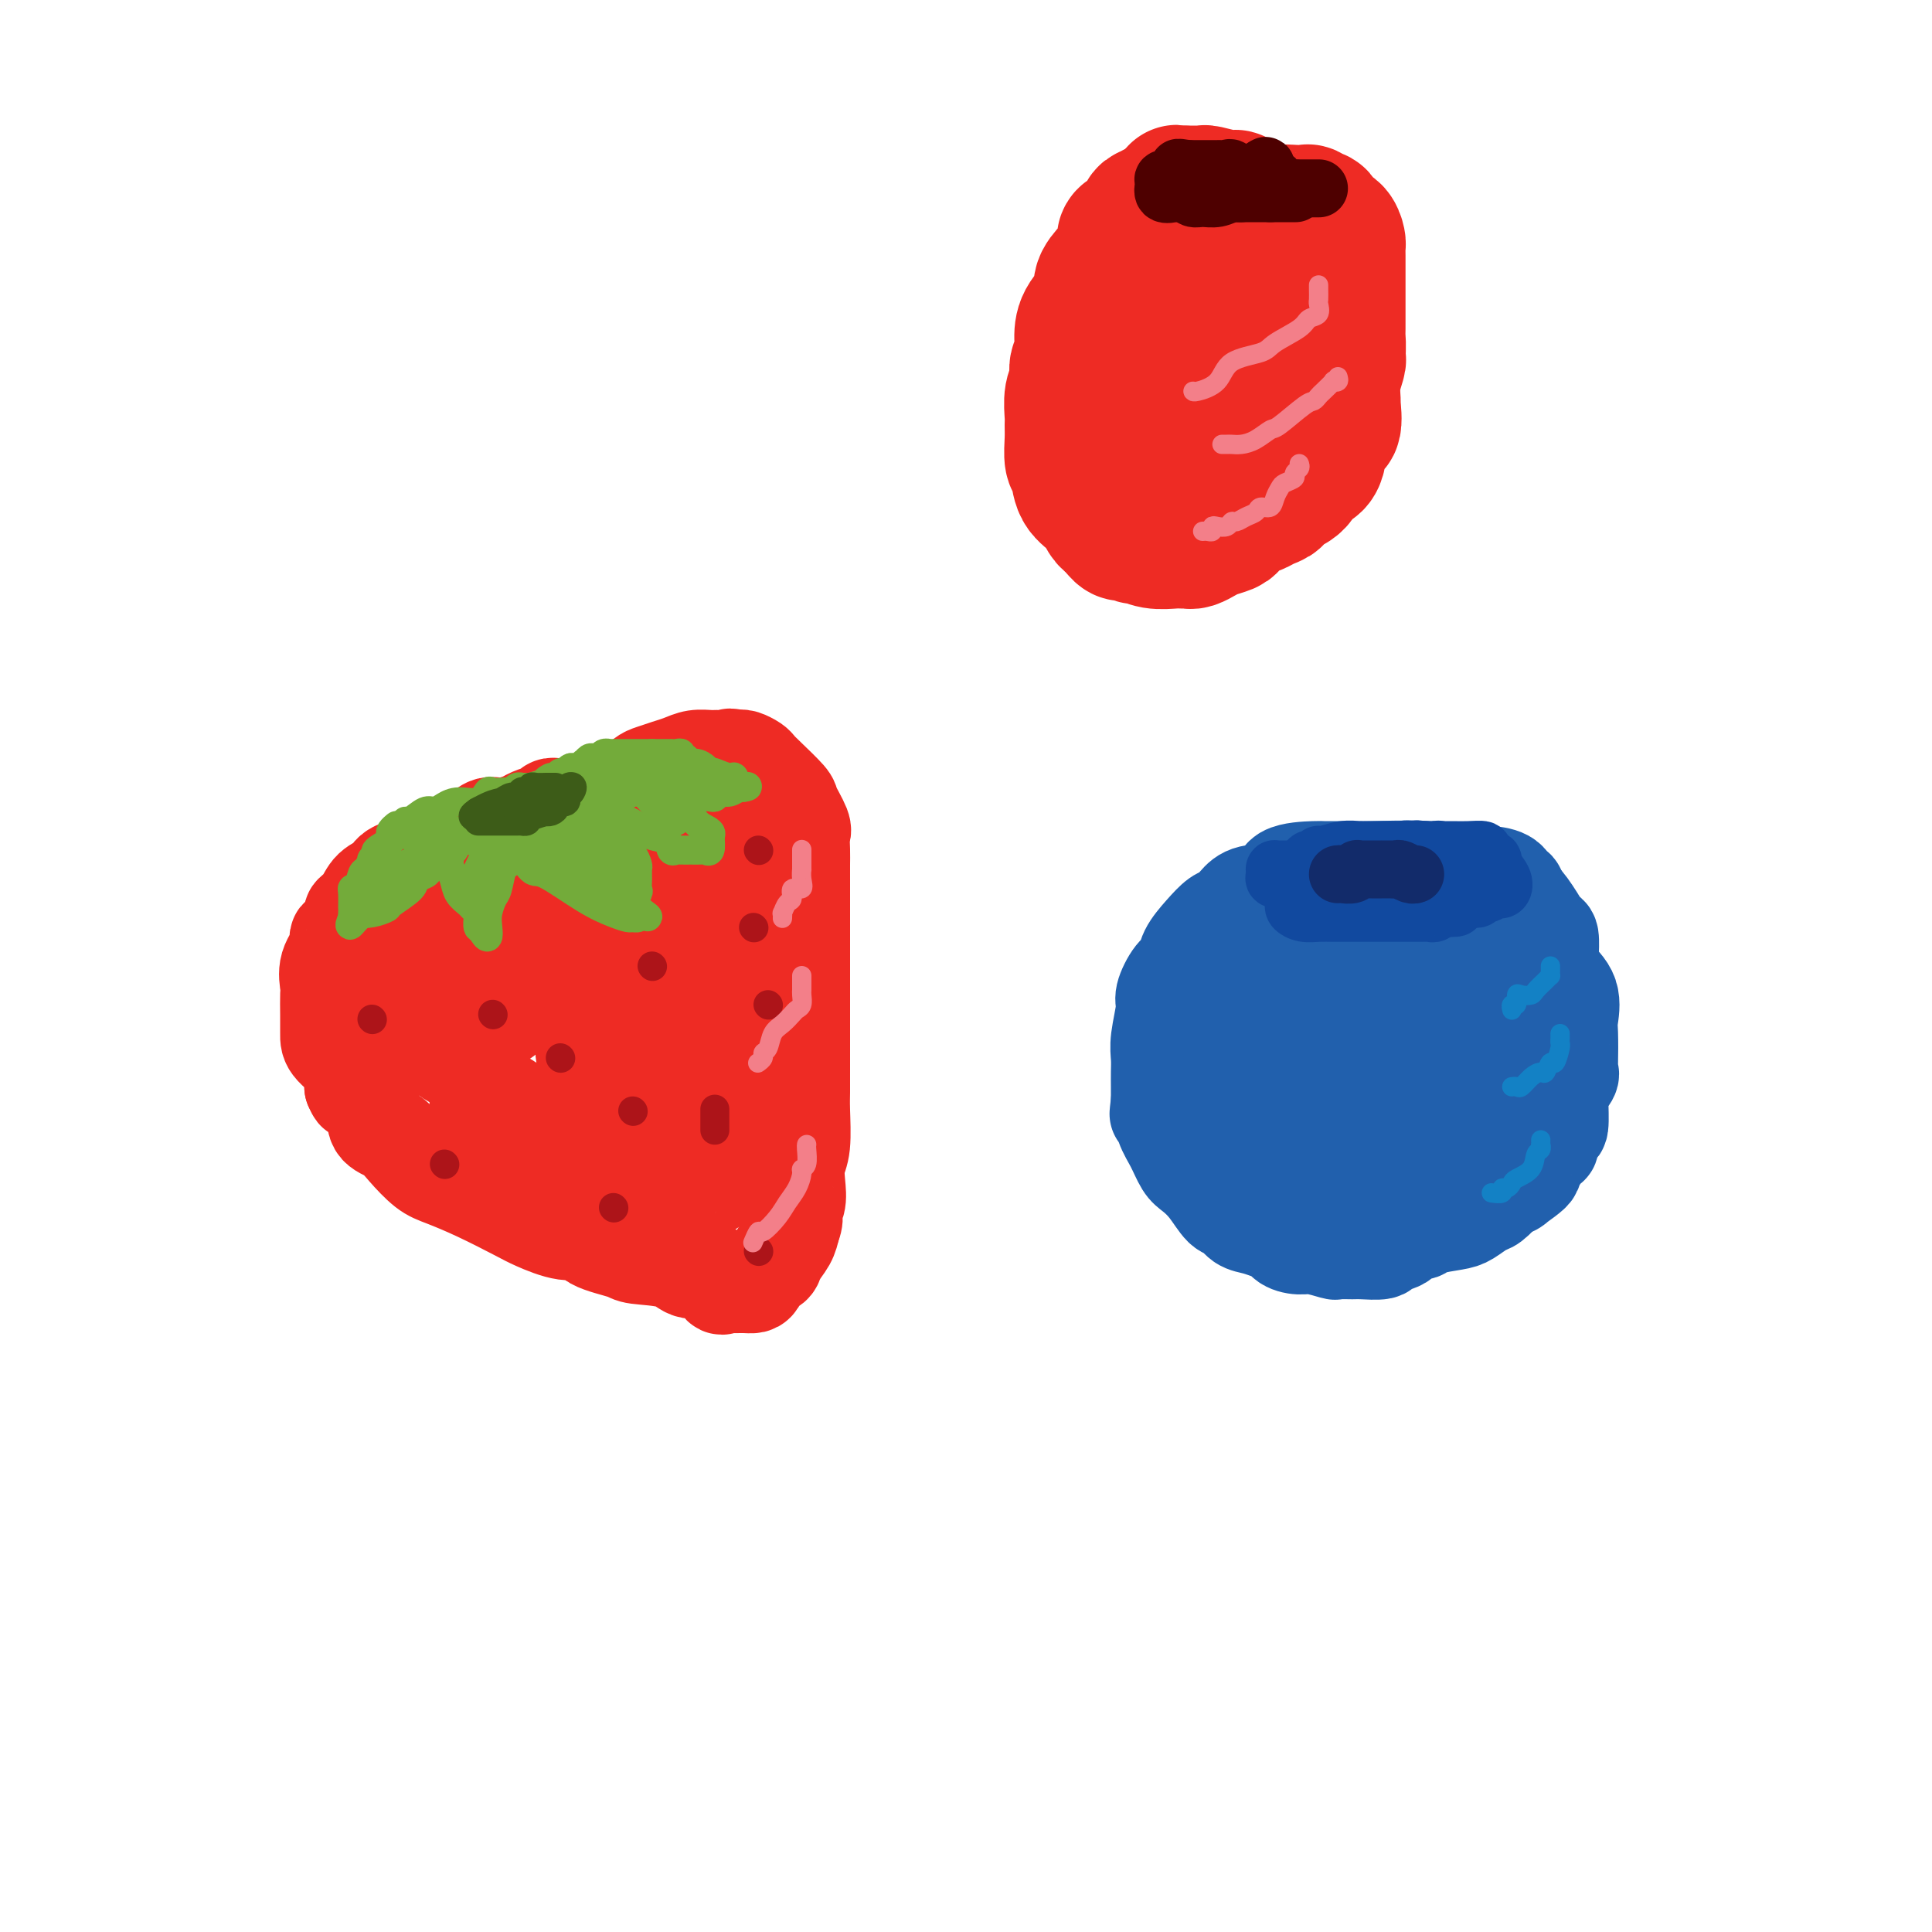 <svg viewBox='0 0 400 400' version='1.1' xmlns='http://www.w3.org/2000/svg' xmlns:xlink='http://www.w3.org/1999/xlink'><g fill='none' stroke='rgb(238,43,36)' stroke-width='20' stroke-linecap='round' stroke-linejoin='round'><path d='M116,167c-0.346,0.032 -0.691,0.064 -1,0c-0.309,-0.064 -0.581,-0.225 -1,0c-0.419,0.225 -0.987,0.835 -1,1c-0.013,0.165 0.527,-0.115 0,0c-0.527,0.115 -2.121,0.626 -3,1c-0.879,0.374 -1.043,0.610 -2,1c-0.957,0.390 -2.707,0.934 -4,1c-1.293,0.066 -2.128,-0.344 -3,0c-0.872,0.344 -1.782,1.443 -3,2c-1.218,0.557 -2.744,0.572 -4,1c-1.256,0.428 -2.241,1.268 -3,2c-0.759,0.732 -1.291,1.354 -3,2c-1.709,0.646 -4.595,1.315 -6,2c-1.405,0.685 -1.329,1.386 -2,2c-0.671,0.614 -2.090,1.142 -3,2c-0.910,0.858 -1.310,2.047 -2,3c-0.690,0.953 -1.671,1.671 -2,2c-0.329,0.329 -0.005,0.267 0,1c0.005,0.733 -0.310,2.259 -1,3c-0.690,0.741 -1.754,0.697 -2,1c-0.246,0.303 0.326,0.954 0,2c-0.326,1.046 -1.552,2.485 -2,4c-0.448,1.515 -0.120,3.104 0,4c0.120,0.896 0.033,1.100 0,2c-0.033,0.900 -0.012,2.498 0,4c0.012,1.502 0.013,2.908 0,4c-0.013,1.092 -0.042,1.871 1,3c1.042,1.129 3.155,2.608 4,4c0.845,1.392 0.423,2.696 0,4'/><path d='M73,225c0.824,1.805 0.383,0.817 1,1c0.617,0.183 2.293,1.537 3,3c0.707,1.463 0.444,3.035 1,4c0.556,0.965 1.930,1.324 3,2c1.070,0.676 1.838,1.669 3,3c1.162,1.331 2.720,2.999 4,4c1.280,1.001 2.281,1.334 4,2c1.719,0.666 4.156,1.665 7,3c2.844,1.335 6.095,3.004 8,4c1.905,0.996 2.465,1.317 4,2c1.535,0.683 4.045,1.727 6,2c1.955,0.273 3.356,-0.227 4,0c0.644,0.227 0.530,1.179 2,2c1.470,0.821 4.523,1.509 6,2c1.477,0.491 1.379,0.784 3,1c1.621,0.216 4.959,0.355 7,1c2.041,0.645 2.783,1.795 4,2c1.217,0.205 2.910,-0.534 4,0c1.090,0.534 1.577,2.340 2,3c0.423,0.660 0.782,0.175 1,0c0.218,-0.175 0.295,-0.040 1,0c0.705,0.040 2.038,-0.016 3,0c0.962,0.016 1.552,0.104 2,0c0.448,-0.104 0.754,-0.401 1,-1c0.246,-0.599 0.433,-1.500 1,-2c0.567,-0.500 1.513,-0.598 2,-1c0.487,-0.402 0.516,-1.108 1,-2c0.484,-0.892 1.424,-1.969 2,-3c0.576,-1.031 0.788,-2.015 1,-3'/><path d='M164,254c1.023,-2.310 0.082,-2.586 0,-3c-0.082,-0.414 0.696,-0.968 1,-2c0.304,-1.032 0.134,-2.543 0,-4c-0.134,-1.457 -0.232,-2.859 0,-4c0.232,-1.141 0.794,-2.023 1,-4c0.206,-1.977 0.055,-5.051 0,-7c-0.055,-1.949 -0.015,-2.772 0,-4c0.015,-1.228 0.004,-2.861 0,-4c-0.004,-1.139 -0.001,-1.784 0,-3c0.001,-1.216 0.000,-3.002 0,-4c-0.000,-0.998 -0.000,-1.208 0,-3c0.000,-1.792 0.000,-5.168 0,-7c-0.000,-1.832 -0.000,-2.122 0,-3c0.000,-0.878 0.000,-2.346 0,-4c-0.000,-1.654 -0.000,-3.496 0,-5c0.000,-1.504 0.000,-2.671 0,-4c-0.000,-1.329 -0.001,-2.822 0,-4c0.001,-1.178 0.002,-2.043 0,-3c-0.002,-0.957 -0.008,-2.008 0,-3c0.008,-0.992 0.030,-1.926 0,-3c-0.030,-1.074 -0.112,-2.287 0,-3c0.112,-0.713 0.419,-0.926 0,-2c-0.419,-1.074 -1.564,-3.008 -2,-4c-0.436,-0.992 -0.162,-1.040 -1,-2c-0.838,-0.960 -2.788,-2.832 -4,-4c-1.212,-1.168 -1.687,-1.634 -2,-2c-0.313,-0.366 -0.465,-0.634 -1,-1c-0.535,-0.366 -1.452,-0.829 -2,-1c-0.548,-0.171 -0.728,-0.049 -1,0c-0.272,0.049 -0.636,0.024 -1,0'/><path d='M152,157c-1.210,-0.618 -0.736,-0.163 -1,0c-0.264,0.163 -1.267,0.032 -2,0c-0.733,-0.032 -1.197,0.033 -2,0c-0.803,-0.033 -1.944,-0.165 -3,0c-1.056,0.165 -2.028,0.626 -3,1c-0.972,0.374 -1.943,0.662 -3,1c-1.057,0.338 -2.201,0.727 -3,1c-0.799,0.273 -1.252,0.429 -2,1c-0.748,0.571 -1.792,1.557 -3,2c-1.208,0.443 -2.582,0.341 -4,1c-1.418,0.659 -2.881,2.077 -4,3c-1.119,0.923 -1.894,1.351 -3,2c-1.106,0.649 -2.544,1.520 -4,2c-1.456,0.480 -2.932,0.569 -4,1c-1.068,0.431 -1.729,1.204 -2,2c-0.271,0.796 -0.151,1.616 -1,2c-0.849,0.384 -2.667,0.333 -4,1c-1.333,0.667 -2.180,2.054 -3,3c-0.820,0.946 -1.612,1.452 -3,2c-1.388,0.548 -3.371,1.138 -5,2c-1.629,0.862 -2.905,1.995 -4,3c-1.095,1.005 -2.010,1.883 -3,2c-0.990,0.117 -2.055,-0.526 -3,0c-0.945,0.526 -1.770,2.220 -2,3c-0.230,0.780 0.135,0.647 0,1c-0.135,0.353 -0.769,1.191 -1,2c-0.231,0.809 -0.059,1.587 0,2c0.059,0.413 0.006,0.461 0,1c-0.006,0.539 0.037,1.568 0,2c-0.037,0.432 -0.153,0.266 0,1c0.153,0.734 0.577,2.367 1,4'/><path d='M81,205c0.003,3.221 1.011,3.272 2,4c0.989,0.728 1.958,2.133 3,3c1.042,0.867 2.157,1.198 3,2c0.843,0.802 1.415,2.077 2,3c0.585,0.923 1.185,1.496 2,2c0.815,0.504 1.847,0.939 3,2c1.153,1.061 2.427,2.749 4,4c1.573,1.251 3.447,2.064 5,3c1.553,0.936 2.787,1.995 4,3c1.213,1.005 2.405,1.957 4,3c1.595,1.043 3.594,2.176 5,3c1.406,0.824 2.218,1.338 3,2c0.782,0.662 1.533,1.473 2,2c0.467,0.527 0.651,0.772 1,1c0.349,0.228 0.864,0.439 2,1c1.136,0.561 2.894,1.470 4,2c1.106,0.530 1.560,0.679 3,1c1.440,0.321 3.867,0.814 5,1c1.133,0.186 0.972,0.063 1,0c0.028,-0.063 0.245,-0.068 1,0c0.755,0.068 2.046,0.208 3,0c0.954,-0.208 1.569,-0.765 2,-1c0.431,-0.235 0.678,-0.149 1,0c0.322,0.149 0.721,0.360 1,0c0.279,-0.360 0.439,-1.290 1,-2c0.561,-0.710 1.523,-1.201 2,-2c0.477,-0.799 0.467,-1.908 1,-4c0.533,-2.092 1.607,-5.169 2,-7c0.393,-1.831 0.106,-2.416 0,-4c-0.106,-1.584 -0.030,-4.167 0,-6c0.030,-1.833 0.015,-2.917 0,-4'/><path d='M153,217c0.297,-4.689 -0.459,-3.912 -1,-4c-0.541,-0.088 -0.867,-1.040 -1,-2c-0.133,-0.960 -0.074,-1.927 0,-3c0.074,-1.073 0.163,-2.253 0,-4c-0.163,-1.747 -0.580,-4.061 -1,-6c-0.420,-1.939 -0.845,-3.505 -1,-5c-0.155,-1.495 -0.042,-2.921 0,-4c0.042,-1.079 0.012,-1.813 0,-3c-0.012,-1.187 -0.006,-2.829 0,-4c0.006,-1.171 0.013,-1.873 0,-2c-0.013,-0.127 -0.046,0.320 0,0c0.046,-0.320 0.170,-1.408 0,-2c-0.170,-0.592 -0.633,-0.688 -1,-1c-0.367,-0.312 -0.638,-0.840 -1,-1c-0.362,-0.160 -0.816,0.048 -1,0c-0.184,-0.048 -0.098,-0.352 -1,0c-0.902,0.352 -2.793,1.361 -4,2c-1.207,0.639 -1.729,0.910 -2,1c-0.271,0.090 -0.291,-0.001 -1,1c-0.709,1.001 -2.107,3.094 -3,4c-0.893,0.906 -1.283,0.626 -2,1c-0.717,0.374 -1.762,1.403 -3,2c-1.238,0.597 -2.668,0.761 -4,2c-1.332,1.239 -2.565,3.553 -4,5c-1.435,1.447 -3.071,2.027 -4,3c-0.929,0.973 -1.152,2.338 -3,4c-1.848,1.662 -5.320,3.621 -7,5c-1.680,1.379 -1.568,2.179 -2,3c-0.432,0.821 -1.409,1.663 -2,2c-0.591,0.337 -0.795,0.168 -1,0'/><path d='M103,211c-3.679,3.365 -1.378,0.779 -1,0c0.378,-0.779 -1.167,0.251 -2,1c-0.833,0.749 -0.955,1.219 -1,2c-0.045,0.781 -0.012,1.873 0,3c0.012,1.127 0.002,2.290 0,4c-0.002,1.710 0.002,3.969 0,5c-0.002,1.031 -0.010,0.835 0,1c0.010,0.165 0.040,0.692 0,1c-0.040,0.308 -0.148,0.398 0,1c0.148,0.602 0.552,1.717 1,2c0.448,0.283 0.941,-0.267 1,0c0.059,0.267 -0.316,1.351 0,2c0.316,0.649 1.325,0.864 2,1c0.675,0.136 1.018,0.193 3,1c1.982,0.807 5.602,2.363 7,3c1.398,0.637 0.573,0.354 2,1c1.427,0.646 5.107,2.220 7,3c1.893,0.780 2.000,0.767 3,0c1.000,-0.767 2.894,-2.289 4,-3c1.106,-0.711 1.424,-0.611 2,-1c0.576,-0.389 1.410,-1.269 2,-2c0.590,-0.731 0.934,-1.315 2,-3c1.066,-1.685 2.853,-4.472 4,-7c1.147,-2.528 1.655,-4.796 2,-7c0.345,-2.204 0.527,-4.344 1,-6c0.473,-1.656 1.236,-2.828 2,-4'/><path d='M144,209c1.558,-4.289 0.955,-3.013 1,-3c0.045,0.013 0.740,-1.237 1,-2c0.260,-0.763 0.084,-1.040 0,-1c-0.084,0.040 -0.076,0.397 0,1c0.076,0.603 0.220,1.454 0,2c-0.220,0.546 -0.803,0.788 -1,4c-0.197,3.212 -0.007,9.393 0,13c0.007,3.607 -0.169,4.641 0,6c0.169,1.359 0.682,3.043 1,4c0.318,0.957 0.440,1.186 0,2c-0.440,0.814 -1.443,2.213 -2,3c-0.557,0.787 -0.669,0.961 -1,1c-0.331,0.039 -0.883,-0.059 -1,0c-0.117,0.059 0.201,0.274 -1,0c-1.201,-0.274 -3.919,-1.035 -6,-3c-2.081,-1.965 -3.524,-5.132 -5,-8c-1.476,-2.868 -2.984,-5.436 -4,-7c-1.016,-1.564 -1.540,-2.124 -2,-3c-0.460,-0.876 -0.855,-2.069 -1,-3c-0.145,-0.931 -0.039,-1.600 0,-2c0.039,-0.400 0.010,-0.531 0,-1c-0.010,-0.469 -0.003,-1.278 0,-2c0.003,-0.722 0.001,-1.359 0,-2c-0.001,-0.641 -0.000,-1.288 0,-2c0.000,-0.712 0.000,-1.489 0,-2c-0.000,-0.511 -0.000,-0.755 0,-1'/><path d='M123,203c-0.154,-0.937 -0.040,4.222 0,7c0.040,2.778 0.007,3.176 0,5c-0.007,1.824 0.012,5.073 0,7c-0.012,1.927 -0.055,2.531 0,3c0.055,0.469 0.207,0.804 0,1c-0.207,0.196 -0.775,0.254 -1,0c-0.225,-0.254 -0.109,-0.821 0,-1c0.109,-0.179 0.210,0.030 0,-1c-0.210,-1.030 -0.731,-3.297 -1,-5c-0.269,-1.703 -0.287,-2.841 0,-4c0.287,-1.159 0.878,-2.339 2,-4c1.122,-1.661 2.777,-3.802 4,-5c1.223,-1.198 2.016,-1.453 3,-2c0.984,-0.547 2.159,-1.386 3,-3c0.841,-1.614 1.349,-4.004 2,-5c0.651,-0.996 1.446,-0.599 2,-1c0.554,-0.401 0.866,-1.600 1,-2c0.134,-0.400 0.088,-0.001 0,0c-0.088,0.001 -0.220,-0.398 0,-1c0.220,-0.602 0.791,-1.409 1,-2c0.209,-0.591 0.056,-0.967 0,-1c-0.056,-0.033 -0.016,0.276 0,0c0.016,-0.276 0.008,-1.138 0,-2'/><path d='M139,187c0.841,-2.558 -0.057,-1.953 -1,-2c-0.943,-0.047 -1.932,-0.747 -3,-1c-1.068,-0.253 -2.214,-0.060 -3,0c-0.786,0.060 -1.213,-0.014 -2,0c-0.787,0.014 -1.935,0.117 -3,0c-1.065,-0.117 -2.046,-0.452 -3,0c-0.954,0.452 -1.882,1.691 -3,2c-1.118,0.309 -2.425,-0.312 -3,0c-0.575,0.312 -0.418,1.556 -1,2c-0.582,0.444 -1.902,0.087 -3,0c-1.098,-0.087 -1.975,0.097 -3,1c-1.025,0.903 -2.199,2.525 -3,4c-0.801,1.475 -1.229,2.802 -2,4c-0.771,1.198 -1.883,2.265 -3,3c-1.117,0.735 -2.237,1.136 -3,2c-0.763,0.864 -1.170,2.190 -2,3c-0.830,0.810 -2.084,1.105 -2,1c0.084,-0.105 1.507,-0.611 2,-1c0.493,-0.389 0.057,-0.661 1,-2c0.943,-1.339 3.264,-3.746 5,-5c1.736,-1.254 2.888,-1.355 4,-2c1.112,-0.645 2.185,-1.833 3,-3c0.815,-1.167 1.373,-2.314 2,-3c0.627,-0.686 1.322,-0.910 2,-1c0.678,-0.090 1.339,-0.045 2,0'/><path d='M117,189c2.943,-2.476 0.801,-0.666 1,0c0.199,0.666 2.741,0.189 4,0c1.259,-0.189 1.237,-0.091 1,0c-0.237,0.091 -0.690,0.176 -1,0c-0.310,-0.176 -0.478,-0.612 -1,0c-0.522,0.612 -1.397,2.273 -2,3c-0.603,0.727 -0.932,0.521 -2,1c-1.068,0.479 -2.874,1.644 -4,2c-1.126,0.356 -1.572,-0.096 -2,0c-0.428,0.096 -0.836,0.742 -1,1c-0.164,0.258 -0.082,0.129 0,0'/></g>
<g fill='none' stroke='rgb(115,171,58)' stroke-width='6' stroke-linecap='round' stroke-linejoin='round'><path d='M82,171c0.107,-0.087 0.213,-0.174 0,0c-0.213,0.174 -0.746,0.610 -1,1c-0.254,0.390 -0.230,0.736 0,1c0.230,0.264 0.665,0.447 0,1c-0.665,0.553 -2.430,1.476 -3,2c-0.570,0.524 0.054,0.649 0,1c-0.054,0.351 -0.788,0.929 -1,1c-0.212,0.071 0.097,-0.363 0,0c-0.097,0.363 -0.600,1.524 -1,2c-0.400,0.476 -0.696,0.267 -1,1c-0.304,0.733 -0.617,2.407 -1,3c-0.383,0.593 -0.835,0.105 -1,0c-0.165,-0.105 -0.044,0.172 0,1c0.044,0.828 0.012,2.208 0,3c-0.012,0.792 -0.003,0.996 0,1c0.003,0.004 0.001,-0.191 0,0c-0.001,0.191 -0.000,0.769 0,1c0.000,0.231 0.000,0.116 0,0'/><path d='M73,190c-1.299,2.985 -0.046,0.948 1,0c1.046,-0.948 1.886,-0.807 3,-1c1.114,-0.193 2.501,-0.720 3,-1c0.499,-0.280 0.108,-0.313 1,-1c0.892,-0.687 3.066,-2.029 4,-3c0.934,-0.971 0.628,-1.570 1,-2c0.372,-0.430 1.423,-0.690 2,-1c0.577,-0.310 0.679,-0.672 1,-1c0.321,-0.328 0.861,-0.624 1,-1c0.139,-0.376 -0.121,-0.831 0,-1c0.121,-0.169 0.624,-0.051 1,0c0.376,0.051 0.624,0.033 1,0c0.376,-0.033 0.878,-0.083 1,0c0.122,0.083 -0.136,0.298 0,1c0.136,0.702 0.667,1.889 1,3c0.333,1.111 0.467,2.144 1,3c0.533,0.856 1.464,1.534 2,2c0.536,0.466 0.679,0.721 1,1c0.321,0.279 0.822,0.582 1,1c0.178,0.418 0.034,0.952 0,1c-0.034,0.048 0.042,-0.389 0,0c-0.042,0.389 -0.204,1.605 0,2c0.204,0.395 0.772,-0.030 1,0c0.228,0.030 0.114,0.515 0,1'/><path d='M100,193c1.322,2.232 1.128,0.311 1,-1c-0.128,-1.311 -0.188,-2.011 0,-3c0.188,-0.989 0.625,-2.268 1,-3c0.375,-0.732 0.689,-0.917 1,-2c0.311,-1.083 0.620,-3.064 1,-4c0.380,-0.936 0.833,-0.825 1,-1c0.167,-0.175 0.048,-0.634 0,-1c-0.048,-0.366 -0.026,-0.638 0,-1c0.026,-0.362 0.055,-0.814 0,-1c-0.055,-0.186 -0.196,-0.107 0,0c0.196,0.107 0.729,0.241 1,0c0.271,-0.241 0.281,-0.857 1,0c0.719,0.857 2.147,3.186 3,4c0.853,0.814 1.131,0.113 3,1c1.869,0.887 5.327,3.363 8,5c2.673,1.637 4.559,2.436 6,3c1.441,0.564 2.438,0.893 3,1c0.562,0.107 0.690,-0.010 1,0c0.310,0.010 0.803,0.146 1,0c0.197,-0.146 0.099,-0.573 0,-1'/><path d='M132,189c4.177,1.802 1.119,0.308 0,-1c-1.119,-1.308 -0.299,-2.429 0,-3c0.299,-0.571 0.077,-0.591 0,-1c-0.077,-0.409 -0.010,-1.207 0,-2c0.010,-0.793 -0.036,-1.582 0,-2c0.036,-0.418 0.153,-0.465 0,-1c-0.153,-0.535 -0.577,-1.559 -1,-2c-0.423,-0.441 -0.845,-0.299 -1,-1c-0.155,-0.701 -0.043,-2.245 0,-3c0.043,-0.755 0.017,-0.721 0,-1c-0.017,-0.279 -0.025,-0.871 0,-1c0.025,-0.129 0.085,0.203 0,0c-0.085,-0.203 -0.313,-0.942 0,-1c0.313,-0.058 1.169,0.566 2,1c0.831,0.434 1.637,0.676 2,1c0.363,0.324 0.281,0.728 1,1c0.719,0.272 2.237,0.413 3,1c0.763,0.587 0.772,1.622 1,2c0.228,0.378 0.677,0.101 1,0c0.323,-0.101 0.521,-0.025 1,0c0.479,0.025 1.239,-0.002 2,0c0.761,0.002 1.524,0.031 2,0c0.476,-0.031 0.667,-0.124 1,0c0.333,0.124 0.810,0.464 1,0c0.190,-0.464 0.095,-1.732 0,-3'/><path d='M147,173c0.734,-0.791 -0.932,-1.269 -2,-2c-1.068,-0.731 -1.540,-1.717 -2,-2c-0.460,-0.283 -0.910,0.135 -1,0c-0.090,-0.135 0.181,-0.825 0,-1c-0.181,-0.175 -0.812,0.164 -1,0c-0.188,-0.164 0.067,-0.832 0,-1c-0.067,-0.168 -0.456,0.165 -1,0c-0.544,-0.165 -1.244,-0.829 -1,-1c0.244,-0.171 1.431,0.150 2,0c0.569,-0.150 0.520,-0.771 1,-1c0.480,-0.229 1.490,-0.065 2,0c0.510,0.065 0.521,0.033 1,0c0.479,-0.033 1.427,-0.065 2,0c0.573,0.065 0.770,0.228 1,0c0.230,-0.228 0.493,-0.846 1,-1c0.507,-0.154 1.260,0.154 2,0c0.740,-0.154 1.469,-0.772 2,-1c0.531,-0.228 0.866,-0.065 1,0c0.134,0.065 0.067,0.033 0,0'/><path d='M154,163c1.841,-0.493 -0.056,0.274 -1,0c-0.944,-0.274 -0.936,-1.590 -1,-2c-0.064,-0.410 -0.201,0.086 -1,0c-0.799,-0.086 -2.259,-0.755 -3,-1c-0.741,-0.245 -0.762,-0.066 -1,0c-0.238,0.066 -0.692,0.018 -1,0c-0.308,-0.018 -0.468,-0.005 -1,0c-0.532,0.005 -1.434,0.001 -2,0c-0.566,-0.001 -0.796,-0.000 -1,0c-0.204,0.000 -0.382,0.000 -1,0c-0.618,-0.000 -1.676,-0.001 -2,0c-0.324,0.001 0.086,0.004 0,0c-0.086,-0.004 -0.667,-0.015 -1,0c-0.333,0.015 -0.418,0.057 -1,0c-0.582,-0.057 -1.661,-0.212 -2,0c-0.339,0.212 0.063,0.793 0,1c-0.063,0.207 -0.591,0.040 -1,0c-0.409,-0.040 -0.699,0.045 -1,0c-0.301,-0.045 -0.611,-0.222 -1,0c-0.389,0.222 -0.856,0.843 -1,1c-0.144,0.157 0.033,-0.151 -1,0c-1.033,0.151 -3.278,0.761 -4,1c-0.722,0.239 0.080,0.105 0,0c-0.080,-0.105 -1.042,-0.183 -2,0c-0.958,0.183 -1.912,0.626 -3,1c-1.088,0.374 -2.311,0.678 -3,1c-0.689,0.322 -0.845,0.661 -1,1'/><path d='M117,166c-3.444,1.091 -3.054,0.818 -3,1c0.054,0.182 -0.229,0.818 -1,1c-0.771,0.182 -2.030,-0.091 -3,0c-0.970,0.091 -1.649,0.545 -2,1c-0.351,0.455 -0.373,0.910 -1,1c-0.627,0.090 -1.858,-0.186 -3,0c-1.142,0.186 -2.193,0.835 -3,1c-0.807,0.165 -1.368,-0.153 -2,0c-0.632,0.153 -1.335,0.777 -2,1c-0.665,0.223 -1.292,0.046 -2,0c-0.708,-0.046 -1.496,0.040 -2,0c-0.504,-0.040 -0.724,-0.207 -1,0c-0.276,0.207 -0.607,0.788 -1,1c-0.393,0.212 -0.848,0.055 -1,0c-0.152,-0.055 -0.002,-0.010 0,0c0.002,0.010 -0.146,-0.017 -1,0c-0.854,0.017 -2.414,0.077 -3,0c-0.586,-0.077 -0.196,-0.290 0,0c0.196,0.290 0.199,1.083 0,1c-0.199,-0.083 -0.599,-1.041 -1,-2'/><path d='M85,172c-5.172,0.771 -2.101,-0.300 -1,-1c1.101,-0.700 0.234,-1.027 0,-1c-0.234,0.027 0.166,0.409 1,0c0.834,-0.409 2.103,-1.610 3,-2c0.897,-0.390 1.420,0.032 2,0c0.580,-0.032 1.215,-0.516 2,-1c0.785,-0.484 1.720,-0.967 3,-1c1.280,-0.033 2.906,0.383 4,0c1.094,-0.383 1.655,-1.566 2,-2c0.345,-0.434 0.473,-0.120 1,0c0.527,0.120 1.452,0.046 2,0c0.548,-0.046 0.719,-0.065 1,0c0.281,0.065 0.670,0.214 1,0c0.330,-0.214 0.599,-0.789 1,-1c0.401,-0.211 0.932,-0.056 1,0c0.068,0.056 -0.328,0.015 0,0c0.328,-0.015 1.379,-0.004 2,0c0.621,0.004 0.810,0.002 1,0'/><path d='M111,163c3.964,-0.935 2.372,-0.773 2,-1c-0.372,-0.227 0.474,-0.845 1,-1c0.526,-0.155 0.733,0.151 1,0c0.267,-0.151 0.595,-0.759 1,-1c0.405,-0.241 0.886,-0.116 1,0c0.114,0.116 -0.141,0.223 0,0c0.141,-0.223 0.678,-0.777 1,-1c0.322,-0.223 0.429,-0.116 1,0c0.571,0.116 1.606,0.241 2,0c0.394,-0.241 0.147,-0.848 0,-1c-0.147,-0.152 -0.195,0.152 0,0c0.195,-0.152 0.631,-0.759 1,-1c0.369,-0.241 0.670,-0.117 1,0c0.330,0.117 0.687,0.228 1,0c0.313,-0.228 0.580,-0.793 1,-1c0.420,-0.207 0.991,-0.055 1,0c0.009,0.055 -0.545,0.015 0,0c0.545,-0.015 2.187,-0.004 3,0c0.813,0.004 0.795,0.001 1,0c0.205,-0.001 0.633,-0.000 1,0c0.367,0.000 0.673,0.000 1,0c0.327,-0.000 0.675,-0.000 1,0c0.325,0.000 0.626,0.000 1,0c0.374,-0.000 0.821,-0.000 1,0c0.179,0.000 0.089,0.000 0,0'/><path d='M135,156c1.802,0.000 1.806,0.000 2,0c0.194,-0.000 0.578,-0.001 1,0c0.422,0.001 0.883,0.004 1,0c0.117,-0.004 -0.108,-0.016 0,0c0.108,0.016 0.549,0.061 1,0c0.451,-0.061 0.911,-0.227 1,0c0.089,0.227 -0.194,0.848 0,1c0.194,0.152 0.864,-0.166 1,0c0.136,0.166 -0.261,0.814 0,1c0.261,0.186 1.180,-0.091 2,0c0.820,0.091 1.542,0.550 2,1c0.458,0.450 0.652,0.891 1,1c0.348,0.109 0.851,-0.115 1,0c0.149,0.115 -0.057,0.567 0,1c0.057,0.433 0.377,0.847 0,1c-0.377,0.153 -1.449,0.045 -2,0c-0.551,-0.045 -0.579,-0.028 -1,0c-0.421,0.028 -1.234,0.065 -2,0c-0.766,-0.065 -1.484,-0.234 -3,0c-1.516,0.234 -3.831,0.871 -5,1c-1.169,0.129 -1.191,-0.249 -2,0c-0.809,0.249 -2.404,1.124 -4,2'/><path d='M129,165c-3.429,0.785 -3.003,0.249 -3,0c0.003,-0.249 -0.419,-0.211 -1,0c-0.581,0.211 -1.321,0.595 -2,1c-0.679,0.405 -1.299,0.831 -2,1c-0.701,0.169 -1.485,0.083 -2,0c-0.515,-0.083 -0.761,-0.162 -1,0c-0.239,0.162 -0.472,0.564 -1,1c-0.528,0.436 -1.352,0.905 -2,1c-0.648,0.095 -1.119,-0.185 -2,0c-0.881,0.185 -2.171,0.833 -3,1c-0.829,0.167 -1.195,-0.147 -2,0c-0.805,0.147 -2.048,0.757 -3,1c-0.952,0.243 -1.613,0.120 -2,0c-0.387,-0.120 -0.502,-0.238 -1,0c-0.498,0.238 -1.380,0.832 -2,1c-0.620,0.168 -0.978,-0.091 -1,0c-0.022,0.091 0.292,0.532 0,1c-0.292,0.468 -1.190,0.963 -2,1c-0.810,0.037 -1.531,-0.383 -2,0c-0.469,0.383 -0.686,1.571 -1,2c-0.314,0.429 -0.724,0.101 -1,0c-0.276,-0.101 -0.418,0.024 -1,0c-0.582,-0.024 -1.603,-0.199 -2,0c-0.397,0.199 -0.171,0.771 0,1c0.171,0.229 0.286,0.113 0,0c-0.286,-0.113 -0.972,-0.224 -1,0c-0.028,0.224 0.601,0.782 0,1c-0.601,0.218 -2.431,0.097 -3,0c-0.569,-0.097 0.123,-0.171 0,0c-0.123,0.171 -1.062,0.585 -2,1'/><path d='M84,179c-7.340,2.410 -3.192,1.435 -2,1c1.192,-0.435 -0.574,-0.329 -1,0c-0.426,0.329 0.489,0.880 0,1c-0.489,0.120 -2.380,-0.192 -3,0c-0.620,0.192 0.031,0.889 0,1c-0.031,0.111 -0.743,-0.363 -1,0c-0.257,0.363 -0.059,1.565 0,2c0.059,0.435 -0.021,0.104 0,0c0.021,-0.104 0.141,0.020 0,0c-0.141,-0.020 -0.545,-0.183 0,0c0.545,0.183 2.039,0.711 3,0c0.961,-0.711 1.388,-2.663 3,-4c1.612,-1.337 4.410,-2.060 6,-3c1.590,-0.940 1.974,-2.097 3,-3c1.026,-0.903 2.694,-1.551 4,-2c1.306,-0.449 2.251,-0.698 3,-1c0.749,-0.302 1.304,-0.658 2,-1c0.696,-0.342 1.534,-0.669 2,-1c0.466,-0.331 0.562,-0.666 1,-1c0.438,-0.334 1.219,-0.667 2,-1'/><path d='M106,167c4.490,-2.451 1.215,-0.078 0,1c-1.215,1.078 -0.371,0.859 0,1c0.371,0.141 0.268,0.640 0,1c-0.268,0.360 -0.702,0.582 -1,1c-0.298,0.418 -0.462,1.034 -1,2c-0.538,0.966 -1.451,2.283 -2,3c-0.549,0.717 -0.736,0.836 -1,1c-0.264,0.164 -0.606,0.374 -1,1c-0.394,0.626 -0.842,1.668 -1,2c-0.158,0.332 -0.028,-0.048 0,0c0.028,0.048 -0.046,0.522 0,1c0.046,0.478 0.212,0.959 0,1c-0.212,0.041 -0.801,-0.358 -1,0c-0.199,0.358 -0.008,1.473 0,2c0.008,0.527 -0.167,0.468 0,0c0.167,-0.468 0.676,-1.343 1,-2c0.324,-0.657 0.464,-1.094 1,-2c0.536,-0.906 1.468,-2.281 3,-4c1.532,-1.719 3.665,-3.784 5,-5c1.335,-1.216 1.873,-1.584 2,-2c0.127,-0.416 -0.158,-0.881 0,-1c0.158,-0.119 0.759,0.109 1,0c0.241,-0.109 0.120,-0.554 0,-1'/><path d='M111,167c2.477,-2.212 2.169,0.759 2,2c-0.169,1.241 -0.199,0.752 0,1c0.199,0.248 0.628,1.232 1,2c0.372,0.768 0.687,1.319 1,2c0.313,0.681 0.623,1.491 1,2c0.377,0.509 0.821,0.716 1,1c0.179,0.284 0.094,0.644 0,1c-0.094,0.356 -0.197,0.708 0,1c0.197,0.292 0.694,0.525 1,1c0.306,0.475 0.422,1.193 1,2c0.578,0.807 1.618,1.704 2,2c0.382,0.296 0.106,-0.010 0,0c-0.106,0.010 -0.042,0.334 0,0c0.042,-0.334 0.063,-1.327 0,-2c-0.063,-0.673 -0.209,-1.027 0,-2c0.209,-0.973 0.774,-2.564 1,-4c0.226,-1.436 0.113,-2.718 0,-4'/><path d='M122,172c0.094,-2.004 -0.172,-1.013 0,-1c0.172,0.013 0.782,-0.953 1,-1c0.218,-0.047 0.043,0.824 0,1c-0.043,0.176 0.045,-0.343 0,0c-0.045,0.343 -0.222,1.547 0,3c0.222,1.453 0.844,3.155 1,4c0.156,0.845 -0.154,0.831 0,1c0.154,0.169 0.773,0.519 1,1c0.227,0.481 0.061,1.091 0,2c-0.061,0.909 -0.017,2.117 0,2c0.017,-0.117 0.009,-1.558 0,-3'/><path d='M125,181c0.700,0.761 0.951,-1.836 1,-4c0.049,-2.164 -0.103,-3.896 0,-6c0.103,-2.104 0.461,-4.580 1,-6c0.539,-1.420 1.261,-1.786 2,-2c0.739,-0.214 1.497,-0.277 2,0c0.503,0.277 0.750,0.895 1,1c0.250,0.105 0.502,-0.304 1,0c0.498,0.304 1.243,1.320 2,2c0.757,0.680 1.528,1.024 2,1c0.472,-0.024 0.646,-0.415 1,0c0.354,0.415 0.889,1.637 1,2c0.111,0.363 -0.201,-0.133 0,0c0.201,0.133 0.915,0.895 1,1c0.085,0.105 -0.457,-0.448 -1,-1'/><path d='M139,169c1.635,0.887 0.723,0.105 0,-1c-0.723,-1.105 -1.258,-2.534 -2,-3c-0.742,-0.466 -1.690,0.029 -2,0c-0.310,-0.029 0.019,-0.582 0,-1c-0.019,-0.418 -0.387,-0.700 -1,-1c-0.613,-0.300 -1.473,-0.619 -2,-1c-0.527,-0.381 -0.722,-0.823 -1,-1c-0.278,-0.177 -0.639,-0.088 -1,0'/><path d='M130,161c-1.849,-1.238 -1.972,-0.332 -3,0c-1.028,0.332 -2.962,0.089 -4,0c-1.038,-0.089 -1.182,-0.025 -2,0c-0.818,0.025 -2.311,0.010 -3,0c-0.689,-0.010 -0.575,-0.013 -1,0c-0.425,0.013 -1.390,0.044 -2,0c-0.610,-0.044 -0.865,-0.163 -1,0c-0.135,0.163 -0.149,0.609 -1,1c-0.851,0.391 -2.537,0.729 -3,1c-0.463,0.271 0.297,0.475 0,1c-0.297,0.525 -1.653,1.369 -2,2c-0.347,0.631 0.313,1.047 0,2c-0.313,0.953 -1.599,2.441 -2,3c-0.401,0.559 0.085,0.188 0,0c-0.085,-0.188 -0.740,-0.192 -1,0c-0.260,0.192 -0.126,0.581 0,1c0.126,0.419 0.244,0.869 0,1c-0.244,0.131 -0.849,-0.056 -1,0c-0.151,0.056 0.153,0.357 0,1c-0.153,0.643 -0.763,1.629 0,2c0.763,0.371 2.900,0.128 4,0c1.100,-0.128 1.162,-0.139 2,0c0.838,0.139 2.451,0.429 3,0c0.549,-0.429 0.032,-1.577 0,-2c-0.032,-0.423 0.419,-0.121 1,0c0.581,0.121 1.290,0.060 2,0'/><path d='M116,174c2.099,0.154 1.347,1.541 1,2c-0.347,0.459 -0.289,-0.008 0,0c0.289,0.008 0.809,0.493 1,0c0.191,-0.493 0.051,-1.963 0,-3c-0.051,-1.037 -0.014,-1.641 0,-2c0.014,-0.359 0.006,-0.472 0,-1c-0.006,-0.528 -0.009,-1.470 0,-2c0.009,-0.530 0.029,-0.648 0,-1c-0.029,-0.352 -0.106,-0.936 0,-1c0.106,-0.064 0.397,0.394 1,1c0.603,0.606 1.520,1.362 2,2c0.480,0.638 0.525,1.159 1,2c0.475,0.841 1.381,2.004 2,3c0.619,0.996 0.949,1.826 1,2c0.051,0.174 -0.179,-0.308 0,0c0.179,0.308 0.766,1.406 1,2c0.234,0.594 0.114,0.685 0,1c-0.114,0.315 -0.223,0.854 0,1c0.223,0.146 0.778,-0.101 1,0c0.222,0.101 0.111,0.551 0,1'/><path d='M127,181c1.785,2.184 1.746,0.646 2,0c0.254,-0.646 0.800,-0.398 1,0c0.200,0.398 0.054,0.947 0,1c-0.054,0.053 -0.014,-0.389 0,0c0.014,0.389 0.004,1.611 0,2c-0.004,0.389 -0.001,-0.053 0,0c0.001,0.053 0.000,0.602 0,1c-0.000,0.398 -0.000,0.646 0,1c0.000,0.354 0.000,0.816 0,1c-0.000,0.184 -0.000,0.092 0,0'/></g>
<g fill='none' stroke='rgb(61,92,24)' stroke-width='6' stroke-linecap='round' stroke-linejoin='round'><path d='M99,170c0.386,-0.000 0.771,-0.000 1,0c0.229,0.000 0.300,0.000 1,0c0.700,-0.000 2.029,-0.000 3,0c0.971,0.000 1.584,0.001 2,0c0.416,-0.001 0.634,-0.003 1,0c0.366,0.003 0.880,0.011 1,0c0.120,-0.011 -0.154,-0.042 0,0c0.154,0.042 0.738,0.155 1,0c0.262,-0.155 0.204,-0.580 1,-1c0.796,-0.420 2.446,-0.835 3,-1c0.554,-0.165 0.012,-0.082 0,0c-0.012,0.082 0.504,0.161 1,0c0.496,-0.161 0.970,-0.564 1,-1c0.030,-0.436 -0.385,-0.905 0,-1c0.385,-0.095 1.571,0.186 2,0c0.429,-0.186 0.101,-0.838 0,-1c-0.101,-0.162 0.026,0.167 0,0c-0.026,-0.167 -0.203,-0.829 0,-1c0.203,-0.171 0.786,0.150 1,0c0.214,-0.150 0.058,-0.771 0,-1c-0.058,-0.229 -0.016,-0.065 0,0c0.016,0.065 0.008,0.033 0,0'/><path d='M118,163c0.836,-0.529 0.427,0.647 0,1c-0.427,0.353 -0.873,-0.117 -1,0c-0.127,0.117 0.064,0.820 0,1c-0.064,0.180 -0.384,-0.162 -1,0c-0.616,0.162 -1.527,0.828 -2,1c-0.473,0.172 -0.507,-0.150 -1,0c-0.493,0.150 -1.446,0.771 -2,1c-0.554,0.229 -0.711,0.065 -1,0c-0.289,-0.065 -0.711,-0.032 -1,0c-0.289,0.032 -0.445,0.061 -1,0c-0.555,-0.061 -1.509,-0.212 -2,0c-0.491,0.212 -0.517,0.788 -1,1c-0.483,0.212 -1.422,0.061 -2,0c-0.578,-0.061 -0.796,-0.030 -1,0c-0.204,0.030 -0.394,0.061 -1,0c-0.606,-0.061 -1.626,-0.212 -2,0c-0.374,0.212 -0.101,0.788 0,1c0.101,0.212 0.029,0.061 0,0c-0.029,-0.061 -0.014,-0.030 0,0'/><path d='M99,169c-2.645,0.518 0.243,-1.185 2,-2c1.757,-0.815 2.382,-0.740 3,-1c0.618,-0.260 1.227,-0.853 2,-1c0.773,-0.147 1.709,0.153 2,0c0.291,-0.153 -0.064,-0.759 0,-1c0.064,-0.241 0.546,-0.117 1,0c0.454,0.117 0.881,0.228 1,0c0.119,-0.228 -0.070,-0.793 0,-1c0.070,-0.207 0.397,-0.055 1,0c0.603,0.055 1.481,0.015 2,0c0.519,-0.015 0.678,-0.004 1,0c0.322,0.004 0.806,0.001 1,0c0.194,-0.001 0.097,-0.001 0,0'/></g>
<g fill='none' stroke='rgb(173,20,25)' stroke-width='6' stroke-linecap='round' stroke-linejoin='round'><path d='M77,211c0.000,0.000 0.100,0.100 0.1,0.1'/><path d='M92,241c0.000,0.000 0.100,0.100 0.1,0.1'/><path d='M127,250c0.000,0.000 0.100,0.100 0.1,0.1'/><path d='M102,210c0.000,0.000 0.100,0.100 0.1,0.1'/><path d='M131,230c0.000,0.000 0.100,0.100 0.1,0.1'/><path d='M135,200c0.000,0.000 0.100,0.100 0.1,0.1'/><path d='M148,234c0.000,-0.089 0.000,-0.178 0,-1c0.000,-0.822 0.000,-2.378 0,-3c0.000,-0.622 0.000,-0.311 0,0'/><path d='M157,176c0.000,0.000 0.100,0.100 0.1,0.1'/><path d='M159,208c0.000,0.000 0.100,0.100 0.1,0.1'/><path d='M156,192c0.000,0.000 0.100,0.100 0.1,0.1'/><path d='M157,259c0.000,0.000 0.100,0.100 0.1,0.1'/><path d='M116,219c0.000,0.000 0.100,0.100 0.1,0.1'/></g>
<g fill='none' stroke='rgb(33,96,173)' stroke-width='20' stroke-linecap='round' stroke-linejoin='round'><path d='M315,186c-0.453,-0.313 -0.907,-0.626 -1,-1c-0.093,-0.374 0.174,-0.808 0,-1c-0.174,-0.192 -0.788,-0.141 -1,0c-0.212,0.141 -0.021,0.374 0,0c0.021,-0.374 -0.129,-1.354 -1,-2c-0.871,-0.646 -2.464,-0.958 -4,-1c-1.536,-0.042 -3.015,0.185 -5,0c-1.985,-0.185 -4.476,-0.782 -8,-1c-3.524,-0.218 -8.081,-0.059 -11,0c-2.919,0.059 -4.201,0.017 -5,0c-0.799,-0.017 -1.113,-0.008 -2,0c-0.887,0.008 -2.345,0.015 -3,0c-0.655,-0.015 -0.507,-0.051 -2,0c-1.493,0.051 -4.627,0.189 -6,1c-1.373,0.811 -0.986,2.296 -2,3c-1.014,0.704 -3.429,0.627 -5,1c-1.571,0.373 -2.298,1.194 -3,2c-0.702,0.806 -1.378,1.595 -2,2c-0.622,0.405 -1.191,0.424 -2,1c-0.809,0.576 -1.857,1.709 -3,3c-1.143,1.291 -2.382,2.741 -3,4c-0.618,1.259 -0.614,2.329 -1,3c-0.386,0.671 -1.161,0.945 -2,2c-0.839,1.055 -1.741,2.890 -2,4c-0.259,1.110 0.127,1.493 0,3c-0.127,1.507 -0.766,4.136 -1,6c-0.234,1.864 -0.063,2.964 0,4c0.063,1.036 0.017,2.010 0,3c-0.017,0.990 -0.005,1.997 0,3c0.005,1.003 0.002,2.001 0,3'/><path d='M240,228c-0.499,4.342 -0.248,2.199 0,2c0.248,-0.199 0.492,1.548 1,3c0.508,1.452 1.281,2.610 2,4c0.719,1.390 1.386,3.012 2,4c0.614,0.988 1.175,1.343 2,2c0.825,0.657 1.914,1.615 3,3c1.086,1.385 2.168,3.198 3,4c0.832,0.802 1.413,0.594 2,1c0.587,0.406 1.180,1.428 2,2c0.820,0.572 1.867,0.696 3,1c1.133,0.304 2.351,0.789 3,1c0.649,0.211 0.727,0.146 1,0c0.273,-0.146 0.739,-0.375 1,0c0.261,0.375 0.316,1.354 1,2c0.684,0.646 1.998,0.958 3,1c1.002,0.042 1.694,-0.185 3,0c1.306,0.185 3.226,0.783 4,1c0.774,0.217 0.401,0.055 1,0c0.599,-0.055 2.170,-0.002 3,0c0.830,0.002 0.918,-0.046 2,0c1.082,0.046 3.158,0.185 4,0c0.842,-0.185 0.449,-0.693 1,-1c0.551,-0.307 2.045,-0.411 3,-1c0.955,-0.589 1.371,-1.662 2,-2c0.629,-0.338 1.471,0.060 2,0c0.529,-0.060 0.746,-0.578 2,-1c1.254,-0.422 3.546,-0.748 5,-1c1.454,-0.252 2.070,-0.428 3,-1c0.930,-0.572 2.173,-1.539 3,-2c0.827,-0.461 1.236,-0.418 2,-1c0.764,-0.582 1.882,-1.791 3,-3'/><path d='M312,246c4.003,-1.843 1.009,0.049 1,0c-0.009,-0.049 2.967,-2.040 4,-3c1.033,-0.960 0.123,-0.889 0,-1c-0.123,-0.111 0.541,-0.405 1,-1c0.459,-0.595 0.714,-1.492 1,-2c0.286,-0.508 0.602,-0.629 1,-1c0.398,-0.371 0.877,-0.993 1,-1c0.123,-0.007 -0.110,0.601 0,0c0.110,-0.601 0.563,-2.411 1,-3c0.437,-0.589 0.857,0.042 1,-1c0.143,-1.042 0.010,-3.757 0,-5c-0.010,-1.243 0.102,-1.015 0,-1c-0.102,0.015 -0.420,-0.185 0,-1c0.420,-0.815 1.576,-2.246 2,-3c0.424,-0.754 0.116,-0.830 0,-1c-0.116,-0.170 -0.042,-0.433 0,-2c0.042,-1.567 0.050,-4.437 0,-6c-0.050,-1.563 -0.157,-1.820 0,-3c0.157,-1.180 0.579,-3.283 0,-5c-0.579,-1.717 -2.158,-3.046 -3,-4c-0.842,-0.954 -0.949,-1.531 -1,-2c-0.051,-0.469 -0.048,-0.831 0,-2c0.048,-1.169 0.142,-3.146 0,-4c-0.142,-0.854 -0.520,-0.587 -1,-1c-0.480,-0.413 -1.060,-1.507 -2,-3c-0.940,-1.493 -2.238,-3.383 -3,-4c-0.762,-0.617 -0.988,0.041 -1,0c-0.012,-0.041 0.189,-0.780 0,-1c-0.189,-0.220 -0.768,0.080 -1,0c-0.232,-0.080 -0.116,-0.540 0,-1'/><path d='M313,184c-1.965,-3.403 -0.877,-0.912 -1,0c-0.123,0.912 -1.457,0.244 -3,0c-1.543,-0.244 -3.295,-0.065 -5,0c-1.705,0.065 -3.364,0.016 -6,0c-2.636,-0.016 -6.248,-0.000 -8,0c-1.752,0.000 -1.645,-0.015 -3,0c-1.355,0.015 -4.172,0.060 -6,0c-1.828,-0.060 -2.665,-0.225 -5,0c-2.335,0.225 -6.167,0.839 -8,1c-1.833,0.161 -1.667,-0.132 -2,0c-0.333,0.132 -1.164,0.688 -2,1c-0.836,0.312 -1.675,0.381 -3,1c-1.325,0.619 -3.136,1.788 -4,2c-0.864,0.212 -0.782,-0.534 -1,0c-0.218,0.534 -0.736,2.349 -1,3c-0.264,0.651 -0.273,0.139 -1,1c-0.727,0.861 -2.170,3.096 -3,4c-0.830,0.904 -1.046,0.478 -1,1c0.046,0.522 0.352,1.994 0,3c-0.352,1.006 -1.364,1.547 -2,3c-0.636,1.453 -0.896,3.818 -1,5c-0.104,1.182 -0.053,1.181 0,2c0.053,0.819 0.108,2.459 0,4c-0.108,1.541 -0.378,2.984 0,4c0.378,1.016 1.405,1.605 2,2c0.595,0.395 0.757,0.595 1,1c0.243,0.405 0.568,1.015 1,2c0.432,0.985 0.971,2.347 2,4c1.029,1.653 2.546,3.599 4,5c1.454,1.401 2.844,2.257 4,3c1.156,0.743 2.078,1.371 3,2'/><path d='M264,238c3.383,3.558 3.342,2.953 4,3c0.658,0.047 2.017,0.747 3,1c0.983,0.253 1.590,0.058 3,0c1.410,-0.058 3.624,0.020 5,0c1.376,-0.020 1.915,-0.137 3,0c1.085,0.137 2.717,0.527 4,0c1.283,-0.527 2.217,-1.970 4,-3c1.783,-1.030 4.414,-1.645 6,-2c1.586,-0.355 2.125,-0.449 3,-1c0.875,-0.551 2.084,-1.558 3,-2c0.916,-0.442 1.538,-0.318 2,-1c0.462,-0.682 0.765,-2.172 1,-3c0.235,-0.828 0.403,-0.996 1,-2c0.597,-1.004 1.624,-2.844 2,-4c0.376,-1.156 0.100,-1.626 0,-2c-0.100,-0.374 -0.025,-0.651 0,-2c0.025,-1.349 -0.001,-3.771 0,-5c0.001,-1.229 0.028,-1.267 0,-2c-0.028,-0.733 -0.113,-2.162 0,-3c0.113,-0.838 0.422,-1.086 0,-2c-0.422,-0.914 -1.577,-2.494 -3,-4c-1.423,-1.506 -3.115,-2.940 -5,-4c-1.885,-1.060 -3.962,-1.748 -5,-2c-1.038,-0.252 -1.037,-0.067 -2,0c-0.963,0.067 -2.892,0.018 -4,0c-1.108,-0.018 -1.396,-0.005 -3,0c-1.604,0.005 -4.524,0.001 -7,0c-2.476,-0.001 -4.509,-0.000 -6,0c-1.491,0.000 -2.440,0.000 -4,0c-1.560,-0.000 -3.731,-0.000 -5,0c-1.269,0.000 -1.634,0.000 -2,0'/><path d='M262,198c-5.962,0.656 -4.368,2.297 -4,3c0.368,0.703 -0.489,0.469 -1,1c-0.511,0.531 -0.675,1.826 -1,3c-0.325,1.174 -0.810,2.226 -1,3c-0.190,0.774 -0.083,1.270 0,2c0.083,0.730 0.143,1.694 0,3c-0.143,1.306 -0.489,2.955 0,4c0.489,1.045 1.813,1.488 3,2c1.187,0.512 2.235,1.093 4,2c1.765,0.907 4.245,2.138 6,3c1.755,0.862 2.785,1.354 5,2c2.215,0.646 5.615,1.447 8,2c2.385,0.553 3.755,0.858 5,1c1.245,0.142 2.365,0.121 4,0c1.635,-0.121 3.787,-0.344 6,-1c2.213,-0.656 4.488,-1.746 6,-3c1.512,-1.254 2.261,-2.670 3,-4c0.739,-1.330 1.469,-2.572 2,-4c0.531,-1.428 0.864,-3.040 1,-4c0.136,-0.960 0.075,-1.266 0,-2c-0.075,-0.734 -0.163,-1.895 0,-3c0.163,-1.105 0.579,-2.152 0,-3c-0.579,-0.848 -2.151,-1.495 -3,-2c-0.849,-0.505 -0.976,-0.868 -2,-1c-1.024,-0.132 -2.947,-0.032 -5,0c-2.053,0.032 -4.236,-0.005 -6,0c-1.764,0.005 -3.108,0.051 -5,0c-1.892,-0.051 -4.332,-0.199 -6,0c-1.668,0.199 -2.564,0.746 -3,1c-0.436,0.254 -0.410,0.215 -1,1c-0.590,0.785 -1.795,2.392 -3,4'/><path d='M274,208c-1.082,1.572 -0.286,2.503 0,3c0.286,0.497 0.063,0.560 0,1c-0.063,0.440 0.034,1.255 0,2c-0.034,0.745 -0.198,1.418 0,2c0.198,0.582 0.759,1.072 2,2c1.241,0.928 3.162,2.295 5,3c1.838,0.705 3.592,0.750 5,1c1.408,0.250 2.471,0.707 4,1c1.529,0.293 3.523,0.422 5,0c1.477,-0.422 2.435,-1.395 3,-2c0.565,-0.605 0.737,-0.842 1,-1c0.263,-0.158 0.619,-0.238 1,-2c0.381,-1.762 0.789,-5.208 1,-7c0.211,-1.792 0.225,-1.930 0,-3c-0.225,-1.070 -0.689,-3.072 -1,-4c-0.311,-0.928 -0.469,-0.784 -1,-1c-0.531,-0.216 -1.435,-0.794 -2,-1c-0.565,-0.206 -0.792,-0.039 -2,0c-1.208,0.039 -3.396,-0.049 -5,0c-1.604,0.049 -2.625,0.235 -4,1c-1.375,0.765 -3.103,2.109 -4,3c-0.897,0.891 -0.962,1.327 -1,2c-0.038,0.673 -0.049,1.582 0,2c0.049,0.418 0.159,0.347 0,1c-0.159,0.653 -0.587,2.032 0,3c0.587,0.968 2.189,1.524 3,2c0.811,0.476 0.831,0.871 1,1c0.169,0.129 0.489,-0.007 1,0c0.511,0.007 1.215,0.156 2,0c0.785,-0.156 1.653,-0.616 2,-1c0.347,-0.384 0.174,-0.692 0,-1'/><path d='M290,215c1.379,-0.387 0.328,-1.854 0,-3c-0.328,-1.146 0.069,-1.971 0,-3c-0.069,-1.029 -0.603,-2.262 -1,-3c-0.397,-0.738 -0.656,-0.982 -1,0c-0.344,0.982 -0.773,3.191 -1,5c-0.227,1.809 -0.254,3.218 0,4c0.254,0.782 0.787,0.938 1,1c0.213,0.062 0.107,0.031 0,0'/></g>
<g fill='none' stroke='rgb(17,73,159)' stroke-width='12' stroke-linecap='round' stroke-linejoin='round'><path d='M268,180c0.204,-0.000 0.408,-0.001 0,0c-0.408,0.001 -1.430,0.003 -2,0c-0.570,-0.003 -0.690,-0.011 -1,0c-0.310,0.011 -0.809,0.039 -1,0c-0.191,-0.039 -0.073,-0.147 0,0c0.073,0.147 0.101,0.547 0,1c-0.101,0.453 -0.330,0.959 0,1c0.330,0.041 1.220,-0.382 2,0c0.780,0.382 1.449,1.570 2,2c0.551,0.430 0.985,0.101 2,0c1.015,-0.101 2.610,0.025 3,0c0.390,-0.025 -0.425,-0.203 0,0c0.425,0.203 2.089,0.786 3,1c0.911,0.214 1.068,0.057 1,0c-0.068,-0.057 -0.363,-0.015 0,0c0.363,0.015 1.382,0.004 2,0c0.618,-0.004 0.833,-0.001 1,0c0.167,0.001 0.286,0.000 1,0c0.714,-0.000 2.023,-0.000 3,0c0.977,0.000 1.623,0.000 2,0c0.377,-0.000 0.486,-0.000 1,0c0.514,0.000 1.433,0.000 2,0c0.567,-0.000 0.784,-0.000 1,0'/><path d='M290,185c3.294,0.155 0.530,0.043 0,0c-0.530,-0.043 1.175,-0.015 2,0c0.825,0.015 0.770,0.018 1,0c0.230,-0.018 0.745,-0.057 1,0c0.255,0.057 0.249,0.211 1,0c0.751,-0.211 2.258,-0.786 3,-1c0.742,-0.214 0.720,-0.065 1,0c0.280,0.065 0.864,0.046 1,0c0.136,-0.046 -0.174,-0.120 0,0c0.174,0.120 0.832,0.434 1,0c0.168,-0.434 -0.154,-1.617 0,-2c0.154,-0.383 0.783,0.035 1,0c0.217,-0.035 0.020,-0.521 0,-1c-0.020,-0.479 0.135,-0.950 0,-1c-0.135,-0.050 -0.561,0.323 -1,0c-0.439,-0.323 -0.890,-1.340 -1,-2c-0.110,-0.660 0.122,-0.961 0,-1c-0.122,-0.039 -0.599,0.186 -1,0c-0.401,-0.186 -0.726,-0.782 -1,-1c-0.274,-0.218 -0.497,-0.059 -1,0c-0.503,0.059 -1.287,0.017 -2,0c-0.713,-0.017 -1.357,-0.008 -2,0'/><path d='M293,176c-1.744,-0.309 -2.603,-0.083 -3,0c-0.397,0.083 -0.331,0.022 -1,0c-0.669,-0.022 -2.072,-0.006 -3,0c-0.928,0.006 -1.381,0.000 -2,0c-0.619,-0.000 -1.406,0.004 -2,0c-0.594,-0.004 -0.997,-0.016 -1,0c-0.003,0.016 0.392,0.061 0,0c-0.392,-0.061 -1.572,-0.226 -3,0c-1.428,0.226 -3.105,0.844 -4,1c-0.895,0.156 -1.009,-0.150 -1,0c0.009,0.150 0.142,0.757 0,1c-0.142,0.243 -0.558,0.120 -1,0c-0.442,-0.120 -0.911,-0.239 -1,0c-0.089,0.239 0.200,0.836 0,1c-0.200,0.164 -0.891,-0.106 -1,0c-0.109,0.106 0.364,0.588 0,1c-0.364,0.412 -1.564,0.754 -2,1c-0.436,0.246 -0.109,0.395 0,1c0.109,0.605 -0.002,1.665 0,2c0.002,0.335 0.116,-0.054 1,0c0.884,0.054 2.539,0.550 4,1c1.461,0.450 2.727,0.853 4,1c1.273,0.147 2.552,0.040 4,0c1.448,-0.040 3.064,-0.011 4,0c0.936,0.011 1.192,0.003 2,0c0.808,-0.003 2.170,-0.001 3,0c0.830,0.001 1.130,0.000 2,0c0.870,-0.000 2.311,-0.000 3,0c0.689,0.000 0.625,0.000 1,0c0.375,-0.000 1.187,-0.000 2,0'/><path d='M298,186c4.836,0.309 1.926,0.083 1,0c-0.926,-0.083 0.133,-0.023 1,0c0.867,0.023 1.542,0.007 2,0c0.458,-0.007 0.700,-0.006 1,0c0.300,0.006 0.658,0.017 1,0c0.342,-0.017 0.669,-0.061 1,0c0.331,0.061 0.666,0.226 1,0c0.334,-0.226 0.667,-0.844 1,-1c0.333,-0.156 0.666,0.150 1,0c0.334,-0.150 0.670,-0.754 1,-1c0.330,-0.246 0.655,-0.132 1,0c0.345,0.132 0.711,0.281 1,0c0.289,-0.281 0.500,-0.993 0,-2c-0.500,-1.007 -1.712,-2.308 -2,-3c-0.288,-0.692 0.347,-0.774 0,-1c-0.347,-0.226 -1.675,-0.597 -2,-1c-0.325,-0.403 0.352,-0.840 0,-1c-0.352,-0.160 -1.733,-0.043 -3,0c-1.267,0.043 -2.420,0.011 -3,0c-0.580,-0.011 -0.589,-0.003 -1,0c-0.411,0.003 -1.226,0.001 -2,0c-0.774,-0.001 -1.507,-0.000 -2,0c-0.493,0.000 -0.747,0.000 -1,0'/><path d='M295,176c-2.157,-0.219 -1.548,-0.266 -2,0c-0.452,0.266 -1.965,0.846 -3,1c-1.035,0.154 -1.593,-0.117 -2,0c-0.407,0.117 -0.663,0.624 -2,1c-1.337,0.376 -3.756,0.622 -5,1c-1.244,0.378 -1.311,0.888 -2,1c-0.689,0.112 -1.998,-0.173 -3,0c-1.002,0.173 -1.698,0.803 -2,1c-0.302,0.197 -0.209,-0.038 -1,0c-0.791,0.038 -2.464,0.349 -3,1c-0.536,0.651 0.067,1.641 0,2c-0.067,0.359 -0.803,0.085 -1,0c-0.197,-0.085 0.144,0.019 0,0c-0.144,-0.019 -0.772,-0.160 -1,0c-0.228,0.160 -0.056,0.621 0,1c0.056,0.379 -0.004,0.676 0,1c0.004,0.324 0.073,0.675 0,1c-0.073,0.325 -0.287,0.623 0,1c0.287,0.377 1.076,0.833 2,1c0.924,0.167 1.983,0.045 3,0c1.017,-0.045 1.993,-0.012 3,0c1.007,0.012 2.046,0.003 3,0c0.954,-0.003 1.824,-0.001 3,0c1.176,0.001 2.658,-0.000 4,0c1.342,0.000 2.545,0.001 4,0c1.455,-0.001 3.163,-0.004 4,0c0.837,0.004 0.802,0.015 1,0c0.198,-0.015 0.631,-0.056 1,0c0.369,0.056 0.676,0.207 1,0c0.324,-0.207 0.664,-0.774 1,-1c0.336,-0.226 0.668,-0.113 1,0'/><path d='M299,188c4.838,0.054 1.432,-0.311 0,-1c-1.432,-0.689 -0.892,-1.701 -1,-2c-0.108,-0.299 -0.864,0.116 -1,0c-0.136,-0.116 0.348,-0.762 0,-1c-0.348,-0.238 -1.528,-0.068 -2,0c-0.472,0.068 -0.236,0.034 0,0'/></g>
<g fill='none' stroke='rgb(18,43,106)' stroke-width='12' stroke-linecap='round' stroke-linejoin='round'><path d='M277,181c0.228,-0.030 0.455,-0.061 1,0c0.545,0.061 1.407,0.212 2,0c0.593,-0.212 0.918,-0.789 1,-1c0.082,-0.211 -0.079,-0.057 0,0c0.079,0.057 0.399,0.015 1,0c0.601,-0.015 1.485,-0.004 2,0c0.515,0.004 0.663,0.001 1,0c0.337,-0.001 0.864,-0.000 1,0c0.136,0.000 -0.119,-0.001 0,0c0.119,0.001 0.613,0.004 1,0c0.387,-0.004 0.668,-0.015 1,0c0.332,0.015 0.716,0.057 1,0c0.284,-0.057 0.468,-0.211 1,0c0.532,0.211 1.413,0.788 2,1c0.587,0.212 0.882,0.061 1,0c0.118,-0.061 0.059,-0.030 0,0'/></g>
<g fill='none' stroke='rgb(243,127,137)' stroke-width='4' stroke-linecap='round' stroke-linejoin='round'><path d='M166,176c0.000,-0.100 0.000,-0.200 0,0c-0.000,0.200 -0.001,0.700 0,1c0.001,0.300 0.002,0.400 0,1c-0.002,0.600 -0.008,1.700 0,2c0.008,0.300 0.031,-0.200 0,0c-0.031,0.200 -0.116,1.099 0,2c0.116,0.901 0.434,1.804 0,2c-0.434,0.196 -1.619,-0.316 -2,0c-0.381,0.316 0.041,1.462 0,2c-0.041,0.538 -0.547,0.470 -1,1c-0.453,0.530 -0.853,1.657 -1,2c-0.147,0.343 -0.039,-0.100 0,0c0.039,0.100 0.011,0.743 0,1c-0.011,0.257 -0.006,0.129 0,0'/><path d='M166,202c0.000,0.335 0.001,0.671 0,1c-0.001,0.329 -0.003,0.652 0,1c0.003,0.348 0.013,0.722 0,1c-0.013,0.278 -0.048,0.459 0,1c0.048,0.541 0.178,1.442 0,2c-0.178,0.558 -0.663,0.773 -1,1c-0.337,0.227 -0.525,0.467 -1,1c-0.475,0.533 -1.237,1.361 -2,2c-0.763,0.639 -1.529,1.089 -2,2c-0.471,0.911 -0.648,2.283 -1,3c-0.352,0.717 -0.878,0.780 -1,1c-0.122,0.220 0.159,0.598 0,1c-0.159,0.402 -0.760,0.829 -1,1c-0.240,0.171 -0.120,0.085 0,0'/><path d='M167,237c0.008,-0.030 0.017,-0.059 0,0c-0.017,0.059 -0.059,0.207 0,1c0.059,0.793 0.220,2.232 0,3c-0.220,0.768 -0.820,0.865 -1,1c-0.180,0.135 0.060,0.307 0,1c-0.060,0.693 -0.422,1.907 -1,3c-0.578,1.093 -1.374,2.066 -2,3c-0.626,0.934 -1.082,1.830 -2,3c-0.918,1.170 -2.298,2.612 -3,3c-0.702,0.388 -0.728,-0.280 -1,0c-0.272,0.280 -0.792,1.509 -1,2c-0.208,0.491 -0.104,0.246 0,0'/></g>
<g fill='none' stroke='rgb(19,129,197)' stroke-width='4' stroke-linecap='round' stroke-linejoin='round'><path d='M321,200c0.004,0.305 0.008,0.610 0,1c-0.008,0.390 -0.029,0.865 0,1c0.029,0.135 0.106,-0.068 0,0c-0.106,0.068 -0.397,0.409 -1,1c-0.603,0.591 -1.520,1.434 -2,2c-0.480,0.566 -0.525,0.854 -1,1c-0.475,0.146 -1.381,0.148 -2,0c-0.619,-0.148 -0.950,-0.446 -1,0c-0.050,0.446 0.183,1.635 0,2c-0.183,0.365 -0.780,-0.094 -1,0c-0.220,0.094 -0.063,0.741 0,1c0.063,0.259 0.031,0.129 0,0'/><path d='M323,214c0.006,0.314 0.013,0.628 0,1c-0.013,0.372 -0.045,0.801 0,1c0.045,0.199 0.168,0.168 0,1c-0.168,0.832 -0.625,2.526 -1,3c-0.375,0.474 -0.668,-0.272 -1,0c-0.332,0.272 -0.705,1.561 -1,2c-0.295,0.439 -0.514,0.026 -1,0c-0.486,-0.026 -1.241,0.333 -2,1c-0.759,0.667 -1.523,1.643 -2,2c-0.477,0.357 -0.667,0.096 -1,0c-0.333,-0.096 -0.809,-0.027 -1,0c-0.191,0.027 -0.095,0.014 0,0'/><path d='M319,236c0.008,0.450 0.015,0.901 0,1c-0.015,0.099 -0.053,-0.152 0,0c0.053,0.152 0.197,0.709 0,1c-0.197,0.291 -0.735,0.317 -1,1c-0.265,0.683 -0.257,2.024 -1,3c-0.743,0.976 -2.235,1.586 -3,2c-0.765,0.414 -0.801,0.633 -1,1c-0.199,0.367 -0.562,0.883 -1,1c-0.438,0.117 -0.953,-0.164 -1,0c-0.047,0.164 0.372,0.775 0,1c-0.372,0.225 -1.535,0.064 -2,0c-0.465,-0.064 -0.233,-0.032 0,0'/></g>
<g fill='none' stroke='rgb(238,43,36)' stroke-width='28' stroke-linecap='round' stroke-linejoin='round'><path d='M244,42c-0.212,-0.121 -0.425,-0.242 -1,0c-0.575,0.242 -1.514,0.846 -2,1c-0.486,0.154 -0.520,-0.143 -1,0c-0.480,0.143 -1.406,0.728 -2,1c-0.594,0.272 -0.855,0.233 -1,1c-0.145,0.767 -0.174,2.340 -1,3c-0.826,0.660 -2.450,0.407 -3,1c-0.550,0.593 -0.025,2.034 0,3c0.025,0.966 -0.448,1.458 -1,2c-0.552,0.542 -1.181,1.134 -2,2c-0.819,0.866 -1.826,2.007 -2,3c-0.174,0.993 0.485,1.836 0,3c-0.485,1.164 -2.115,2.647 -3,4c-0.885,1.353 -1.026,2.577 -1,4c0.026,1.423 0.217,3.046 0,4c-0.217,0.954 -0.843,1.238 -1,2c-0.157,0.762 0.154,2.001 0,3c-0.154,0.999 -0.774,1.756 -1,3c-0.226,1.244 -0.057,2.975 0,4c0.057,1.025 0.002,1.345 0,2c-0.002,0.655 0.047,1.644 0,3c-0.047,1.356 -0.192,3.078 0,4c0.192,0.922 0.720,1.045 1,2c0.280,0.955 0.313,2.742 1,4c0.687,1.258 2.030,1.987 3,3c0.970,1.013 1.569,2.311 2,3c0.431,0.689 0.695,0.768 1,1c0.305,0.232 0.653,0.616 1,1'/><path d='M231,109c1.731,2.327 1.559,1.145 2,1c0.441,-0.145 1.494,0.746 2,1c0.506,0.254 0.464,-0.128 1,0c0.536,0.128 1.648,0.767 3,1c1.352,0.233 2.943,0.059 4,0c1.057,-0.059 1.580,-0.005 2,0c0.420,0.005 0.736,-0.040 1,0c0.264,0.040 0.476,0.166 1,0c0.524,-0.166 1.362,-0.625 2,-1c0.638,-0.375 1.078,-0.665 2,-1c0.922,-0.335 2.326,-0.716 3,-1c0.674,-0.284 0.617,-0.471 1,-1c0.383,-0.529 1.207,-1.399 2,-2c0.793,-0.601 1.554,-0.934 2,-1c0.446,-0.066 0.578,0.135 1,0c0.422,-0.135 1.134,-0.607 2,-1c0.866,-0.393 1.885,-0.706 2,-1c0.115,-0.294 -0.673,-0.568 0,-1c0.673,-0.432 2.807,-1.022 4,-2c1.193,-0.978 1.443,-2.344 2,-3c0.557,-0.656 1.419,-0.601 2,-1c0.581,-0.399 0.881,-1.252 1,-2c0.119,-0.748 0.056,-1.392 0,-2c-0.056,-0.608 -0.106,-1.179 0,-2c0.106,-0.821 0.367,-1.892 1,-2c0.633,-0.108 1.637,0.745 2,0c0.363,-0.745 0.083,-3.089 0,-4c-0.083,-0.911 0.029,-0.388 0,-1c-0.029,-0.612 -0.200,-2.357 0,-4c0.200,-1.643 0.771,-3.184 1,-4c0.229,-0.816 0.114,-0.908 0,-1'/><path d='M277,74c0.155,-2.992 0.041,-3.472 0,-4c-0.041,-0.528 -0.011,-1.106 0,-2c0.011,-0.894 0.003,-2.105 0,-3c-0.003,-0.895 -0.001,-1.472 0,-3c0.001,-1.528 0.001,-4.005 0,-5c-0.001,-0.995 -0.002,-0.508 0,-1c0.002,-0.492 0.008,-1.962 0,-3c-0.008,-1.038 -0.029,-1.645 0,-2c0.029,-0.355 0.110,-0.458 0,-1c-0.110,-0.542 -0.411,-1.522 -1,-2c-0.589,-0.478 -1.467,-0.454 -2,-1c-0.533,-0.546 -0.721,-1.663 -1,-2c-0.279,-0.337 -0.648,0.105 -1,0c-0.352,-0.105 -0.688,-0.757 -1,-1c-0.312,-0.243 -0.600,-0.078 -1,0c-0.400,0.078 -0.912,0.067 -2,0c-1.088,-0.067 -2.754,-0.190 -4,0c-1.246,0.190 -2.073,0.695 -3,1c-0.927,0.305 -1.954,0.411 -3,1c-1.046,0.589 -2.110,1.660 -3,2c-0.890,0.340 -1.605,-0.051 -2,0c-0.395,0.051 -0.471,0.544 -1,1c-0.529,0.456 -1.510,0.874 -2,2c-0.490,1.126 -0.488,2.960 -1,4c-0.512,1.040 -1.538,1.285 -2,2c-0.462,0.715 -0.361,1.902 -1,3c-0.639,1.098 -2.016,2.109 -3,3c-0.984,0.891 -1.573,1.661 -2,3c-0.427,1.339 -0.692,3.245 -1,4c-0.308,0.755 -0.659,0.359 -1,1c-0.341,0.641 -0.670,2.321 -1,4'/><path d='M238,75c-2.083,4.459 -1.292,3.607 -1,4c0.292,0.393 0.085,2.029 0,3c-0.085,0.971 -0.048,1.275 0,2c0.048,0.725 0.108,1.870 0,3c-0.108,1.130 -0.383,2.247 0,4c0.383,1.753 1.423,4.144 2,5c0.577,0.856 0.689,0.178 2,1c1.311,0.822 3.820,3.145 6,4c2.180,0.855 4.032,0.243 5,0c0.968,-0.243 1.051,-0.118 2,0c0.949,0.118 2.762,0.227 4,0c1.238,-0.227 1.901,-0.792 3,-2c1.099,-1.208 2.633,-3.059 4,-5c1.367,-1.941 2.566,-3.973 3,-6c0.434,-2.027 0.102,-4.049 0,-5c-0.102,-0.951 0.024,-0.830 0,-1c-0.024,-0.170 -0.199,-0.631 0,-1c0.199,-0.369 0.771,-0.645 1,-1c0.229,-0.355 0.115,-0.787 0,-1c-0.115,-0.213 -0.230,-0.206 0,-1c0.230,-0.794 0.806,-2.387 1,-3c0.194,-0.613 0.007,-0.245 0,-1c-0.007,-0.755 0.166,-2.633 0,-4c-0.166,-1.367 -0.671,-2.223 -1,-3c-0.329,-0.777 -0.480,-1.473 -1,-2c-0.520,-0.527 -1.407,-0.883 -2,-1c-0.593,-0.117 -0.890,0.007 -1,0c-0.110,-0.007 -0.031,-0.145 -1,0c-0.969,0.145 -2.984,0.572 -5,1'/><path d='M259,65c-1.686,0.219 -2.402,0.268 -3,1c-0.598,0.732 -1.078,2.149 -2,4c-0.922,1.851 -2.285,4.137 -3,5c-0.715,0.863 -0.780,0.302 -1,1c-0.220,0.698 -0.595,2.655 -1,4c-0.405,1.345 -0.842,2.077 -1,3c-0.158,0.923 -0.039,2.037 0,3c0.039,0.963 -0.004,1.774 0,2c0.004,0.226 0.053,-0.134 0,0c-0.053,0.134 -0.209,0.763 0,1c0.209,0.237 0.784,0.083 1,0c0.216,-0.083 0.075,-0.094 1,0c0.925,0.094 2.916,0.292 4,0c1.084,-0.292 1.261,-1.075 2,-2c0.739,-0.925 2.040,-1.991 3,-4c0.960,-2.009 1.578,-4.961 2,-7c0.422,-2.039 0.648,-3.166 1,-4c0.352,-0.834 0.830,-1.375 1,-2c0.170,-0.625 0.031,-1.336 0,-2c-0.031,-0.664 0.044,-1.283 0,-2c-0.044,-0.717 -0.208,-1.534 0,-2c0.208,-0.466 0.788,-0.583 1,-2c0.212,-1.417 0.057,-4.134 0,-5c-0.057,-0.866 -0.015,0.119 0,0c0.015,-0.119 0.004,-1.341 0,-2c-0.004,-0.659 -0.001,-0.754 0,-1c0.001,-0.246 0.000,-0.643 0,-1c-0.000,-0.357 -0.000,-0.673 0,-1c0.000,-0.327 0.000,-0.665 0,-1c-0.000,-0.335 -0.000,-0.668 0,-1'/><path d='M264,50c0.817,-5.282 0.358,-1.989 0,-1c-0.358,0.989 -0.617,-0.328 -1,-1c-0.383,-0.672 -0.891,-0.701 -1,-1c-0.109,-0.299 0.182,-0.869 0,-1c-0.182,-0.131 -0.837,0.176 -1,0c-0.163,-0.176 0.167,-0.836 0,-1c-0.167,-0.164 -0.833,0.167 -1,0c-0.167,-0.167 0.163,-0.833 0,-1c-0.163,-0.167 -0.818,0.167 -1,0c-0.182,-0.167 0.110,-0.833 0,-1c-0.110,-0.167 -0.622,0.165 -1,0c-0.378,-0.165 -0.623,-0.828 -1,-1c-0.377,-0.172 -0.886,0.146 -1,0c-0.114,-0.146 0.166,-0.757 0,-1c-0.166,-0.243 -0.780,-0.118 -1,0c-0.220,0.118 -0.048,0.228 -1,0c-0.952,-0.228 -3.030,-0.793 -4,-1c-0.970,-0.207 -0.834,-0.055 -1,0c-0.166,0.055 -0.636,0.015 -1,0c-0.364,-0.015 -0.623,-0.004 -1,0c-0.377,0.004 -0.871,0.001 -1,0c-0.129,-0.001 0.106,-0.000 0,0c-0.106,0.000 -0.553,0.000 -1,0'/><path d='M245,40c-1.928,-0.199 -1.249,-0.198 -1,0c0.249,0.198 0.067,0.592 0,1c-0.067,0.408 -0.019,0.831 0,1c0.019,0.169 0.010,0.085 0,0'/></g>
<g fill='none' stroke='rgb(78,0,0)' stroke-width='12' stroke-linecap='round' stroke-linejoin='round'><path d='M246,38c-0.005,0.301 -0.010,0.602 0,1c0.010,0.398 0.036,0.892 0,1c-0.036,0.108 -0.133,-0.171 0,0c0.133,0.171 0.498,0.793 1,1c0.502,0.207 1.142,0.000 2,0c0.858,-0.000 1.935,0.207 3,0c1.065,-0.207 2.117,-0.828 3,-1c0.883,-0.172 1.596,0.106 2,0c0.404,-0.106 0.500,-0.595 1,-1c0.500,-0.405 1.404,-0.724 2,-1c0.596,-0.276 0.885,-0.507 1,-1c0.115,-0.493 0.058,-1.246 0,-2'/><path d='M261,35c1.571,-1.058 0.997,-0.704 1,0c0.003,0.704 0.583,1.758 1,2c0.417,0.242 0.672,-0.327 1,0c0.328,0.327 0.731,1.552 1,2c0.269,0.448 0.405,0.120 1,0c0.595,-0.120 1.651,-0.032 2,0c0.349,0.032 -0.008,0.009 0,0c0.008,-0.009 0.380,-0.002 1,0c0.620,0.002 1.487,0.001 2,0c0.513,-0.001 0.671,-0.000 1,0c0.329,0.000 0.827,0.000 1,0c0.173,-0.000 0.019,-0.000 0,0c-0.019,0.000 0.097,0.000 0,0c-0.097,-0.000 -0.407,-0.000 -1,0c-0.593,0.000 -1.467,0.000 -2,0c-0.533,-0.000 -0.724,-0.000 -1,0c-0.276,0.000 -0.638,0.000 -1,0'/><path d='M268,39c-0.872,-0.001 -1.552,-0.004 -2,0c-0.448,0.004 -0.666,0.016 -1,0c-0.334,-0.016 -0.786,-0.061 -1,0c-0.214,0.061 -0.190,0.227 0,0c0.190,-0.227 0.545,-0.846 0,-1c-0.545,-0.154 -1.991,0.157 -3,0c-1.009,-0.157 -1.580,-0.782 -2,-1c-0.420,-0.218 -0.690,-0.030 -1,0c-0.310,0.030 -0.660,-0.097 -1,0c-0.340,0.097 -0.668,0.418 -1,0c-0.332,-0.418 -0.666,-1.576 -1,-2c-0.334,-0.424 -0.667,-0.114 -1,0c-0.333,0.114 -0.667,0.030 -1,0c-0.333,-0.030 -0.667,-0.008 -1,0c-0.333,0.008 -0.666,0.002 -1,0c-0.334,-0.002 -0.667,-0.001 -1,0c-0.333,0.001 -0.664,0.000 -1,0c-0.336,-0.000 -0.678,-0.000 -1,0c-0.322,0.000 -0.625,0.000 -1,0c-0.375,-0.000 -0.821,-0.000 -1,0c-0.179,0.000 -0.089,0.000 0,0'/><path d='M246,35c-3.567,-0.586 -1.485,-0.052 -1,0c0.485,0.052 -0.626,-0.376 -1,0c-0.374,0.376 -0.011,1.558 0,2c0.011,0.442 -0.330,0.143 -1,0c-0.670,-0.143 -1.670,-0.129 -2,0c-0.330,0.129 0.009,0.374 0,1c-0.009,0.626 -0.364,1.632 0,2c0.364,0.368 1.449,0.099 2,0c0.551,-0.099 0.568,-0.026 1,0c0.432,0.026 1.281,0.007 2,0c0.719,-0.007 1.310,-0.002 2,0c0.690,0.002 1.481,0.001 2,0c0.519,-0.001 0.766,-0.000 1,0c0.234,0.000 0.455,0.000 1,0c0.545,-0.000 1.413,-0.000 2,0c0.587,0.000 0.892,0.000 1,0c0.108,-0.000 0.018,-0.000 1,0c0.982,0.000 3.036,0.000 4,0c0.964,-0.000 0.836,-0.000 1,0c0.164,0.000 0.618,0.000 1,0c0.382,-0.000 0.691,-0.000 1,0'/><path d='M263,40c3.618,0.000 1.663,0.000 1,0c-0.663,0.000 -0.033,0.000 1,0c1.033,0.000 2.471,0.000 3,0c0.529,0.000 0.151,0.000 0,0c-0.151,0.000 -0.076,0.000 0,0'/></g>
<g fill='none' stroke='rgb(243,127,137)' stroke-width='4' stroke-linecap='round' stroke-linejoin='round'><path d='M273,59c-0.004,0.212 -0.008,0.423 0,1c0.008,0.577 0.027,1.518 0,2c-0.027,0.482 -0.102,0.503 0,1c0.102,0.497 0.379,1.471 0,2c-0.379,0.529 -1.415,0.615 -2,1c-0.585,0.385 -0.721,1.069 -2,2c-1.279,0.931 -3.702,2.110 -5,3c-1.298,0.890 -1.472,1.492 -3,2c-1.528,0.508 -4.409,0.921 -6,2c-1.591,1.079 -1.890,2.825 -3,4c-1.110,1.175 -3.030,1.778 -4,2c-0.970,0.222 -0.992,0.063 -1,0c-0.008,-0.063 -0.004,-0.032 0,0'/><path d='M277,78c0.128,0.408 0.256,0.816 0,1c-0.256,0.184 -0.895,0.144 -1,0c-0.105,-0.144 0.323,-0.393 0,0c-0.323,0.393 -1.396,1.426 -2,2c-0.604,0.574 -0.738,0.688 -1,1c-0.262,0.312 -0.653,0.822 -1,1c-0.347,0.178 -0.649,0.023 -2,1c-1.351,0.977 -3.752,3.085 -5,4c-1.248,0.915 -1.342,0.638 -2,1c-0.658,0.362 -1.879,1.365 -3,2c-1.121,0.635 -2.143,0.902 -3,1c-0.857,0.098 -1.549,0.026 -2,0c-0.451,-0.026 -0.660,-0.007 -1,0c-0.340,0.007 -0.811,0.002 -1,0c-0.189,-0.002 -0.094,-0.001 0,0'/><path d='M269,96c0.128,0.333 0.256,0.666 0,1c-0.256,0.334 -0.895,0.669 -1,1c-0.105,0.331 0.324,0.657 0,1c-0.324,0.343 -1.400,0.704 -2,1c-0.600,0.296 -0.723,0.527 -1,1c-0.277,0.473 -0.707,1.187 -1,2c-0.293,0.813 -0.449,1.724 -1,2c-0.551,0.276 -1.496,-0.085 -2,0c-0.504,0.085 -0.568,0.615 -1,1c-0.432,0.385 -1.233,0.625 -2,1c-0.767,0.375 -1.502,0.884 -2,1c-0.498,0.116 -0.760,-0.161 -1,0c-0.240,0.161 -0.459,0.761 -1,1c-0.541,0.239 -1.402,0.117 -2,0c-0.598,-0.117 -0.931,-0.227 -1,0c-0.069,0.227 0.126,0.793 0,1c-0.126,0.207 -0.572,0.056 -1,0c-0.428,-0.056 -0.836,-0.016 -1,0c-0.164,0.016 -0.082,0.008 0,0'/></g>
</svg>